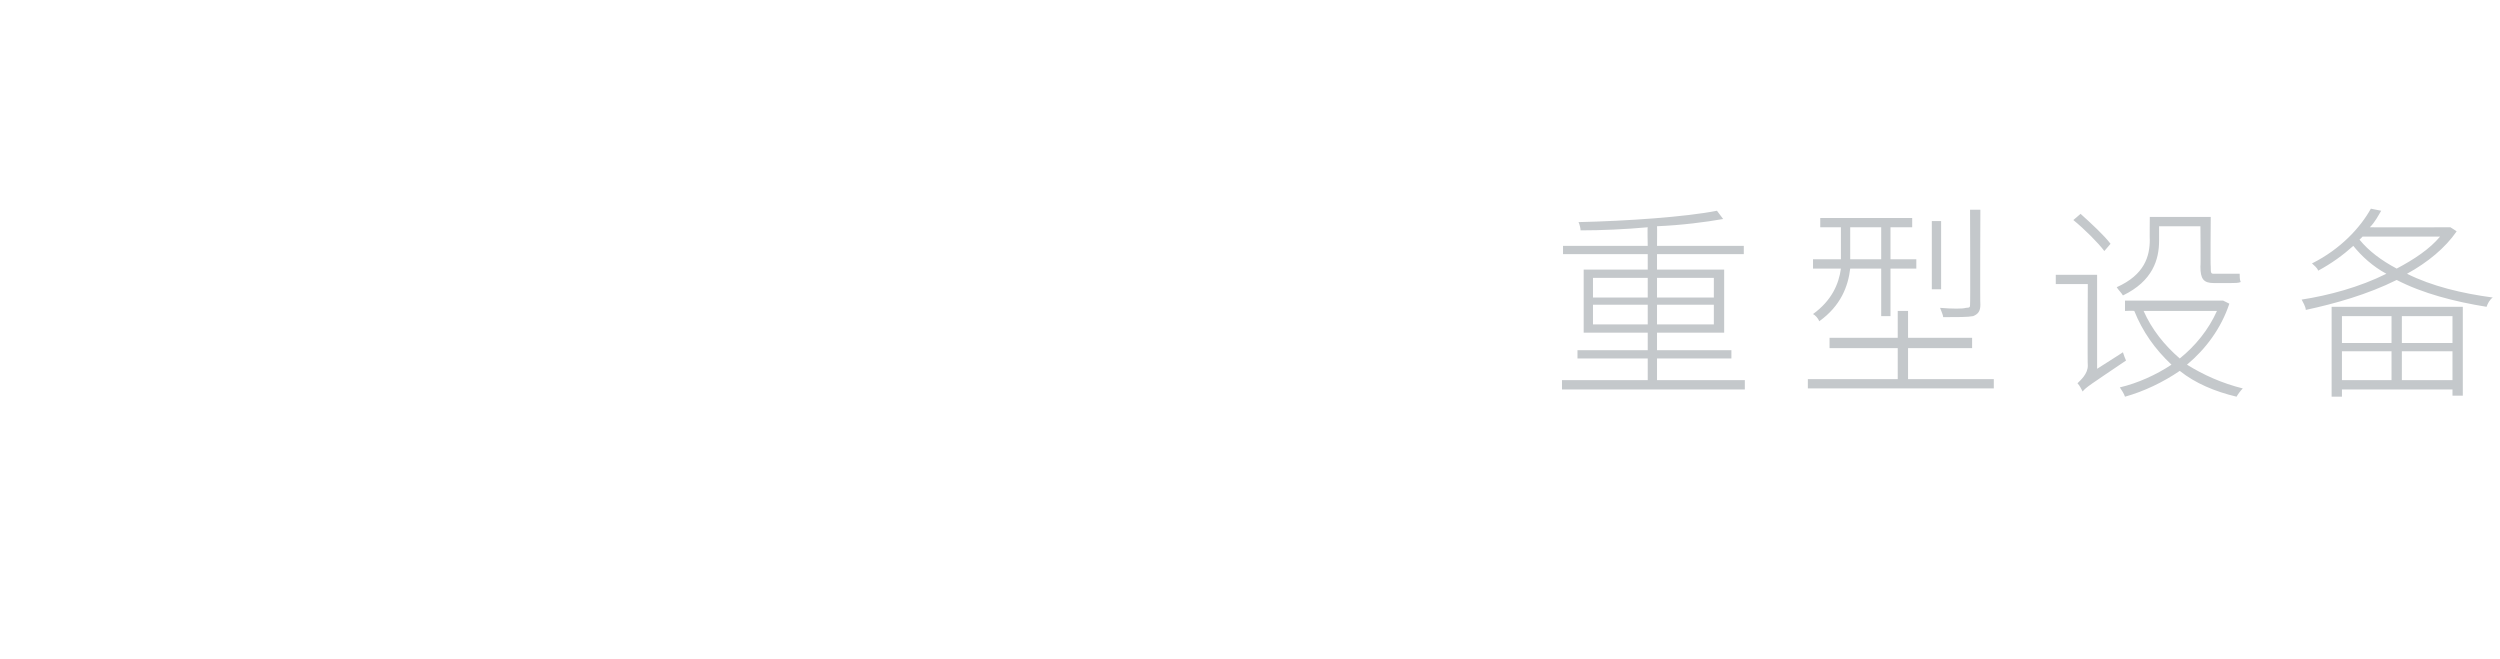 <?xml version="1.0" standalone="no"?><!DOCTYPE svg PUBLIC "-//W3C//DTD SVG 1.1//EN" "http://www.w3.org/Graphics/SVG/1.1/DTD/svg11.dtd"><svg xmlns="http://www.w3.org/2000/svg" version="1.1" width="242px" height="63.8px" viewBox="0 -21 242 63.8" style="top:-21px">  <desc>重型设备</desc>  <defs/>  <g id="Polygon235302">    <path d="M 159.5 10.4 L 159.5 8.5 L 154.2 8.5 L 154.2 10.4 L 159.5 10.4 Z M 154.2 7.8 L 159.5 7.8 L 159.5 5.9 L 154.2 5.9 L 154.2 7.8 Z M 160.4 5.9 L 160.4 7.8 L 165.9 7.8 L 165.9 5.9 L 160.4 5.9 Z M 165.9 8.5 L 160.4 8.5 L 160.4 10.4 L 165.9 10.4 L 165.9 8.5 Z M 168.9 15.8 L 168.9 16.7 L 151.2 16.7 L 151.2 15.8 L 159.5 15.8 L 159.5 13.7 L 152.7 13.7 L 152.7 12.9 L 159.5 12.9 L 159.5 11.2 L 153.3 11.2 L 153.3 5.1 L 159.5 5.1 L 159.5 3.6 L 151.3 3.6 L 151.3 2.8 L 159.5 2.8 C 159.5 2.8 159.46 1 159.5 1 C 157.3 1.2 155 1.3 153 1.3 C 153 1.1 152.9 0.7 152.8 0.5 C 157.4 0.4 163.2 0 166.2 -0.6 C 166.2 -0.6 166.8 0.2 166.8 0.2 C 165.1 0.5 162.8 0.8 160.4 0.9 C 160.42 0.94 160.4 2.8 160.4 2.8 L 168.8 2.8 L 168.8 3.6 L 160.4 3.6 L 160.4 5.1 L 166.9 5.1 L 166.9 11.2 L 160.4 11.2 L 160.4 12.9 L 167.6 12.9 L 167.6 13.7 L 160.4 13.7 L 160.4 15.8 L 168.9 15.8 Z M 191.7 8.5 C 191.7 9.1 191.5 9.4 191 9.6 C 190.5 9.7 189.5 9.7 188.1 9.7 C 188.1 9.5 187.9 9.1 187.8 8.8 C 189 8.9 190 8.9 190.3 8.8 C 190.7 8.8 190.7 8.7 190.7 8.5 C 190.74 8.46 190.7 -0.7 190.7 -0.7 L 191.7 -0.7 C 191.7 -0.7 191.66 8.46 191.7 8.5 Z M 187.9 7 L 187 7 L 187 0.4 L 187.9 0.4 L 187.9 7 Z M 179.1 4.1 L 182.1 4.1 L 182.1 1 L 179.1 1 L 179.1 3.8 L 179.1 4.1 Z M 179.1 5 C 178.9 6.7 178.2 8.6 176.1 10.1 C 176 9.8 175.7 9.5 175.5 9.4 C 177.3 8.1 178 6.5 178.2 5 C 178.16 5 175.5 5 175.5 5 L 175.5 4.1 L 178.2 4.1 L 178.2 3.8 L 178.2 1 L 176.2 1 L 176.2 0.1 L 185.1 0.1 L 185.1 1 L 183 1 L 183 4.1 L 185.5 4.1 L 185.5 5 L 183 5 L 183 9.6 L 182.1 9.6 L 182.1 5 C 182.1 5 179.06 5 179.1 5 Z M 193 15.7 L 193 16.6 L 175 16.6 L 175 15.7 L 183.7 15.7 L 183.7 12.7 L 177.1 12.7 L 177.1 11.7 L 183.7 11.7 L 183.7 9.1 L 184.7 9.1 L 184.7 11.7 L 190.9 11.7 L 190.9 12.7 L 184.7 12.7 L 184.7 15.7 L 193 15.7 Z M 209 2.3 C 209 4.1 208.4 6.2 205.5 7.6 C 205.4 7.4 205 7 204.9 6.8 C 207.6 5.6 208.1 3.8 208.1 2.2 C 208.08 2.24 208.1 0 208.1 0 L 214 0 C 214 0 213.96 4.82 214 4.8 C 214 5.4 214 5.5 214.3 5.5 C 214.3 5.5 215.9 5.5 215.9 5.5 C 216.2 5.5 216.5 5.5 216.8 5.5 C 216.8 5.7 216.8 6.1 216.9 6.3 C 216.7 6.4 216.3 6.4 215.9 6.4 C 215.9 6.4 214.3 6.4 214.3 6.4 C 213.3 6.4 213 6 213 4.8 C 213.04 4.78 213 0.9 213 0.9 L 209 0.9 C 209 0.9 209 2.26 209 2.3 Z M 203.7 3.3 C 203.1 2.5 201.8 1.2 200.7 0.3 C 200.7 0.3 201.4 -0.3 201.4 -0.3 C 202.4 0.6 203.7 1.8 204.3 2.6 C 204.3 2.6 203.7 3.3 203.7 3.3 Z M 205.5 13.1 C 205.6 13.4 205.7 13.7 205.8 13.9 C 202.4 16.2 201.9 16.5 201.6 16.9 C 201.5 16.7 201.3 16.3 201.1 16.1 C 201.4 15.8 202.1 15.2 202.1 14.4 C 202.06 14.36 202.1 6.5 202.1 6.5 L 199 6.5 L 199 5.6 L 203 5.6 L 203 14.7 C 203 14.7 205.52 13.1 205.5 13.1 Z M 207.5 9.1 C 208.3 10.9 209.5 12.4 211 13.7 C 212.5 12.5 213.8 10.9 214.6 9.1 C 214.6 9.1 207.5 9.1 207.5 9.1 Z M 215.8 8.4 C 215 10.8 213.5 12.8 211.7 14.3 C 213.3 15.3 215.1 16.1 217.1 16.6 C 216.9 16.8 216.6 17.2 216.5 17.4 C 214.4 16.9 212.5 16.1 211 14.9 C 209.4 16 207.5 16.9 205.7 17.4 C 205.6 17.1 205.4 16.8 205.2 16.5 C 206.9 16.1 208.7 15.3 210.2 14.3 C 208.6 12.8 207.4 11.1 206.6 9.1 C 206.56 9.06 205.7 9.1 205.7 9.1 L 205.7 8.1 L 215 8.1 L 215.2 8.1 C 215.2 8.1 215.82 8.4 215.8 8.4 Z M 226.7 9.6 L 226.7 12.2 L 231.5 12.2 L 231.5 9.6 L 226.7 9.6 Z M 237.4 9.6 L 232.5 9.6 L 232.5 12.2 L 237.4 12.2 L 237.4 9.6 Z M 237.4 15.8 L 237.4 13 L 232.5 13 L 232.5 15.8 L 237.4 15.8 Z M 231.5 15.8 L 231.5 13 L 226.7 13 L 226.7 15.8 L 231.5 15.8 Z M 225.7 8.7 L 238.4 8.7 L 238.4 17.3 L 237.4 17.3 L 237.4 16.7 L 226.7 16.7 L 226.7 17.4 L 225.7 17.4 L 225.7 8.7 Z M 228.4 2.2 C 229.3 3.3 230.5 4.2 232 5 C 233.7 4.1 235.2 3.1 236.2 1.9 C 236.22 1.9 228.7 1.9 228.7 1.9 C 228.7 1.9 228.44 2.18 228.4 2.2 Z M 237.8 1.4 C 236.7 3 235 4.4 233 5.5 C 235.4 6.7 238.3 7.4 241.3 7.8 C 241 8 240.8 8.4 240.7 8.7 C 237.6 8.2 234.5 7.4 232 6.1 C 229.2 7.5 226 8.4 223.2 9 C 223.2 8.7 222.9 8.2 222.8 8 C 225.4 7.6 228.4 6.8 231 5.5 C 229.7 4.8 228.6 3.8 227.8 2.8 C 226.8 3.7 225.7 4.5 224.4 5.2 C 224.3 4.9 224 4.7 223.8 4.5 C 226.6 3.1 228.5 1 229.5 -0.8 C 229.5 -0.8 230.5 -0.6 230.5 -0.6 C 230.2 -0.1 229.9 0.5 229.4 1 C 229.44 1.02 237 1 237 1 L 237.2 1 C 237.2 1 237.84 1.4 237.8 1.4 Z " stroke="none" fill="#c4c8cb"/>  </g></svg>